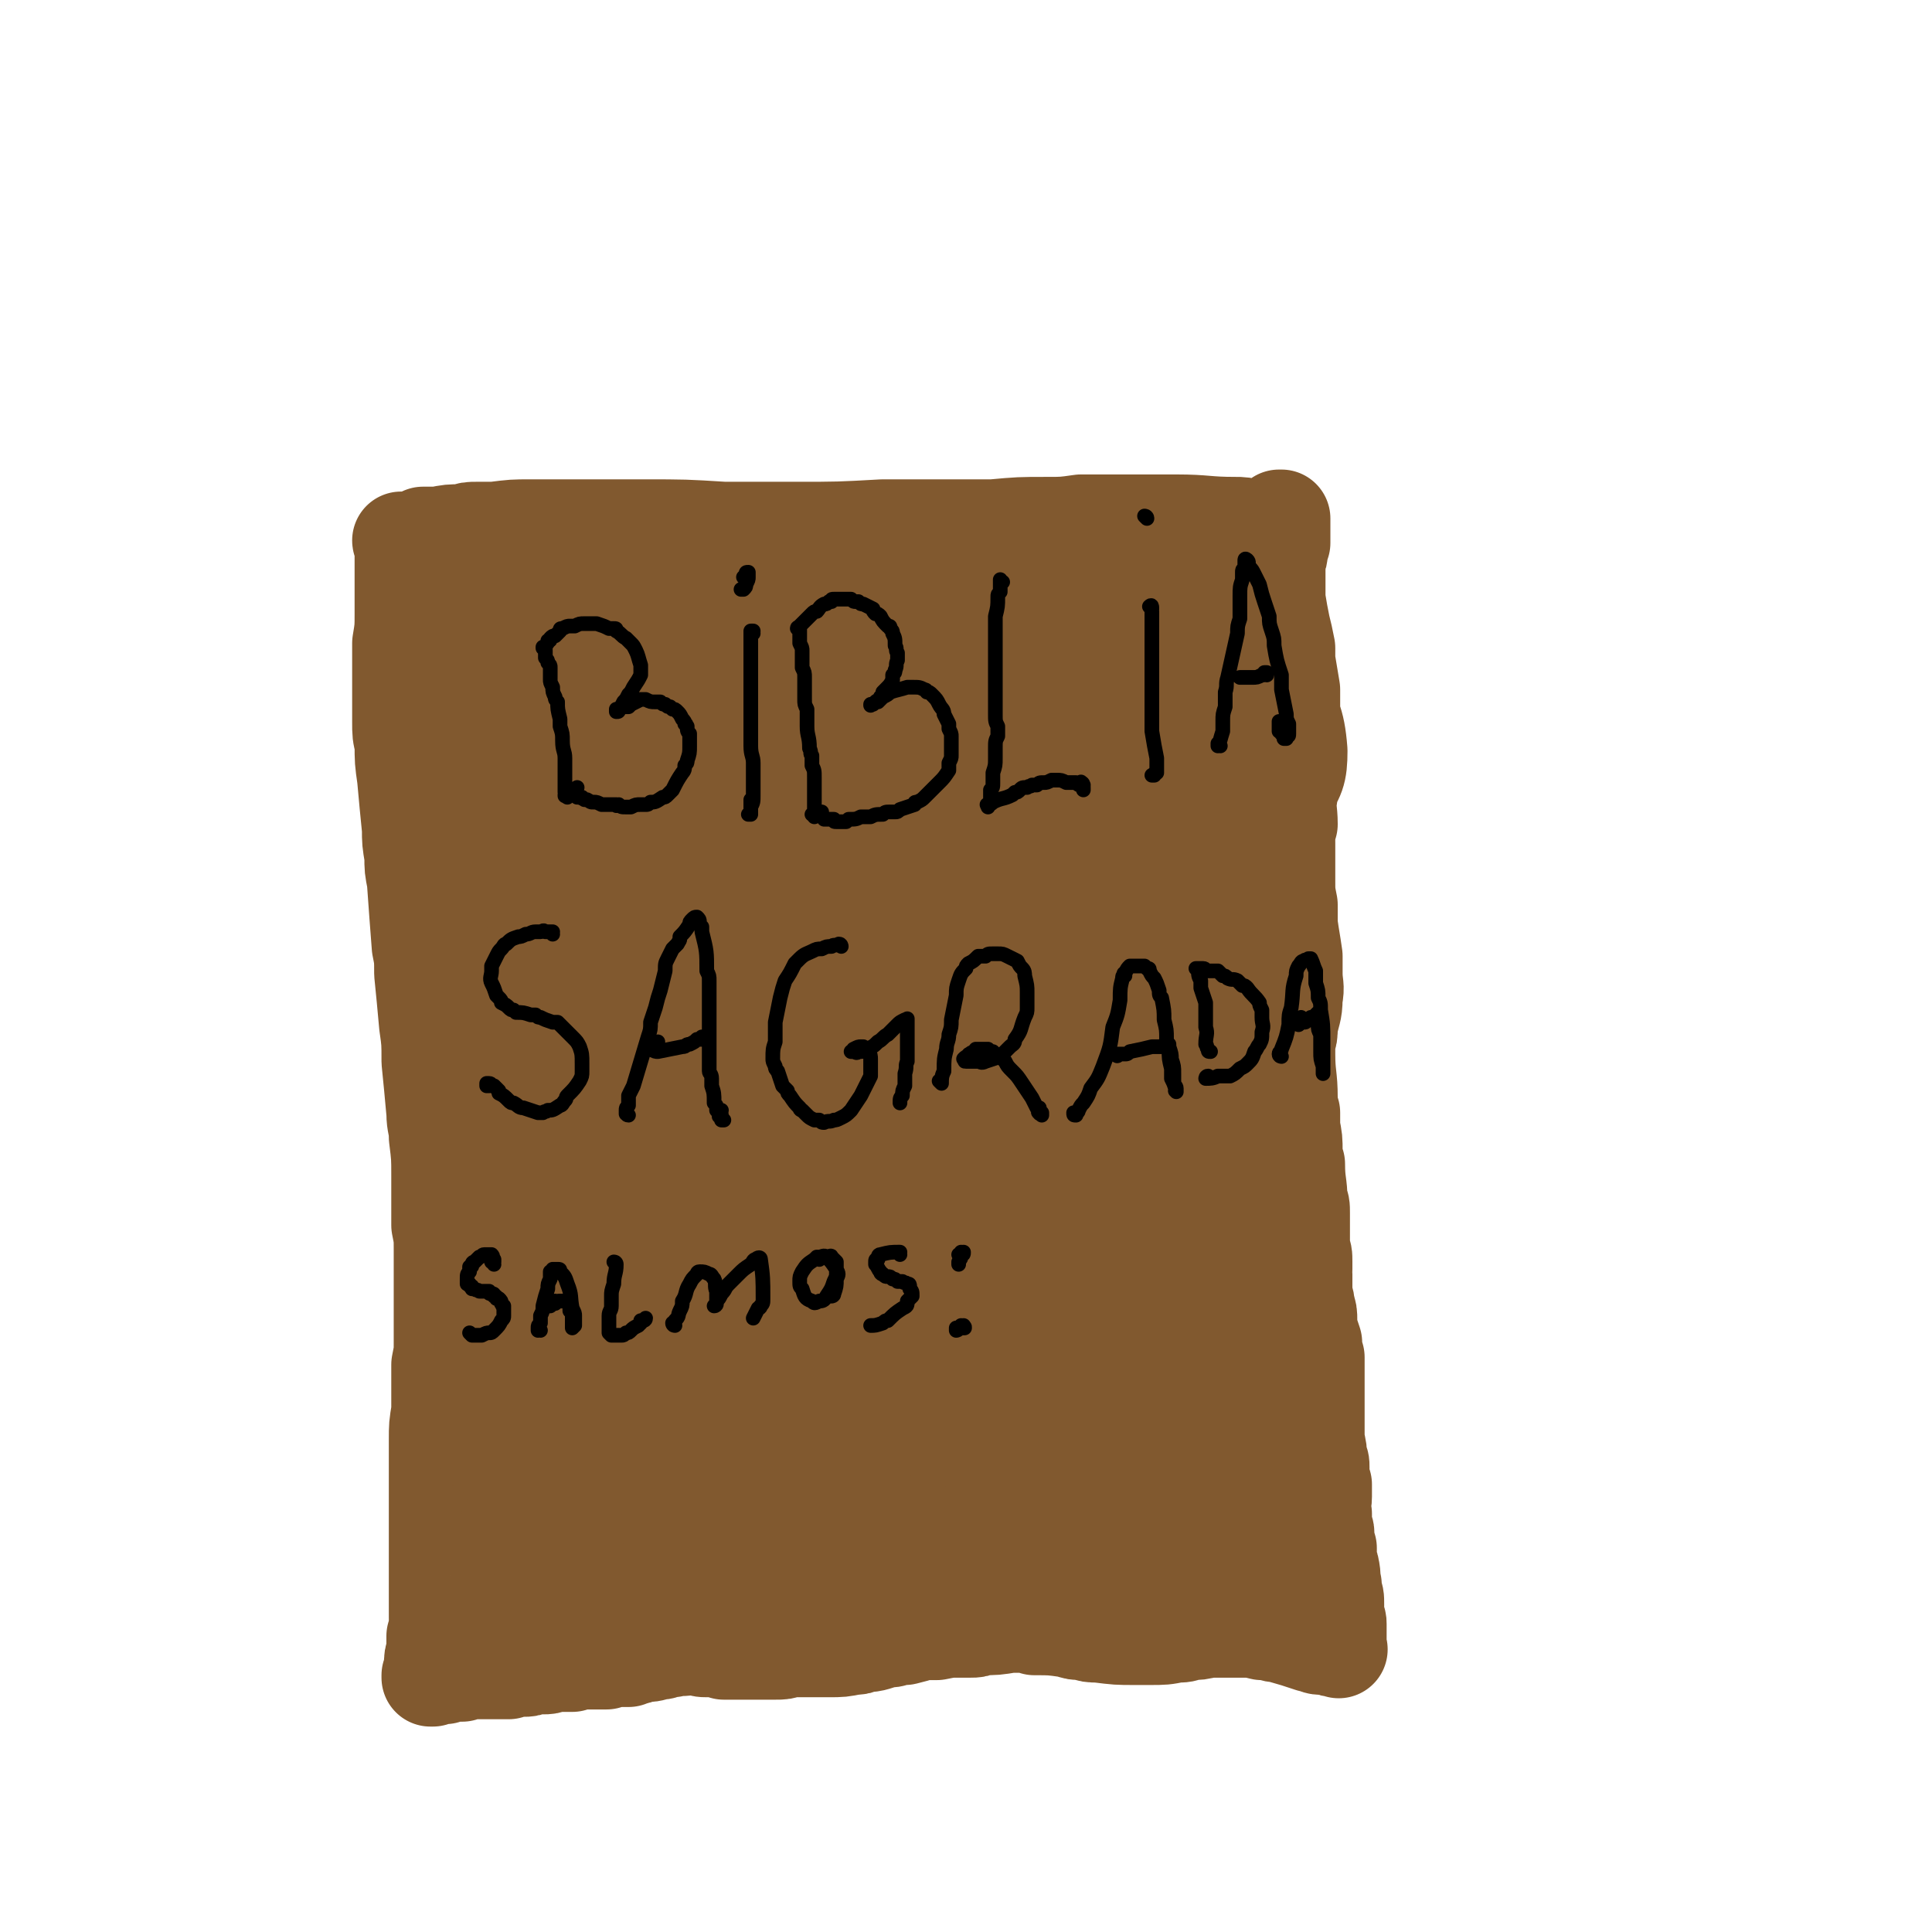 <svg viewBox='0 0 790 790' version='1.1' xmlns='http://www.w3.org/2000/svg' xmlns:xlink='http://www.w3.org/1999/xlink'><g fill='none' stroke='#81592F' stroke-width='20' stroke-linecap='round' stroke-linejoin='round'><path d='M520,215c0,0 -1,-1 -1,-1 0,0 0,0 1,1 0,0 0,0 0,0 0,0 -1,-1 -1,-1 0,0 0,1 1,1 0,1 0,1 0,1 0,6 0,6 0,12 0,3 0,3 0,6 0,5 0,5 0,10 0,8 0,8 -1,15 0,4 0,4 0,8 0,5 0,5 0,9 0,11 0,11 1,23 0,4 0,4 1,9 1,12 1,12 2,25 1,5 1,5 1,10 0,5 0,5 1,10 0,9 1,9 1,19 1,7 1,7 1,14 0,4 0,4 0,9 0,9 0,9 0,18 1,4 0,4 0,8 1,11 1,11 1,22 0,4 0,4 0,9 0,4 0,4 0,9 1,10 1,10 2,20 0,3 0,3 0,7 0,2 0,2 1,5 0,3 0,5 0,6 1,0 1,-2 2,-4 1,-3 2,-2 3,-5 '/></g>
<g fill='none' stroke='#81592F' stroke-width='40' stroke-linecap='round' stroke-linejoin='round'><path d='M524,214c-1,0 -1,-1 -1,-1 -1,0 0,0 0,0 0,0 0,0 1,0 0,0 0,0 0,0 0,0 -1,0 -1,-1 0,0 1,0 1,0 0,0 0,0 0,0 0,1 0,0 -1,0 0,0 1,0 1,0 0,0 0,0 0,0 0,1 0,1 0,2 0,2 0,2 0,4 0,2 0,2 0,4 -1,1 -1,1 -1,3 0,2 0,2 -1,4 0,5 0,5 0,11 0,3 0,3 0,5 1,6 1,6 2,11 1,4 1,4 2,9 0,2 0,2 0,5 1,6 1,6 2,12 0,4 0,4 0,7 0,8 0,8 0,16 0,3 0,3 0,6 -1,7 -1,7 -1,14 -1,6 0,6 0,12 -1,3 -1,3 -1,7 0,8 0,8 0,16 0,5 0,5 1,10 0,4 0,4 0,8 1,7 1,6 2,13 0,4 0,4 0,7 0,5 1,5 0,10 0,6 -1,6 -2,12 0,3 0,3 -1,6 0,3 0,3 0,5 0,9 1,9 1,18 0,3 0,3 1,6 0,3 0,3 0,6 1,5 1,5 1,10 0,3 0,3 1,5 0,8 1,8 1,15 1,2 1,2 1,5 0,5 0,5 0,10 0,2 0,2 0,5 1,2 1,2 1,5 0,1 0,1 0,2 0,0 0,0 0,0 0,1 0,1 0,1 0,0 0,0 0,0 0,1 0,0 -1,0 0,0 1,0 1,0 0,0 0,0 0,0 0,1 0,0 -1,0 0,0 1,0 1,0 0,0 0,0 0,0 0,1 0,0 -1,0 0,0 1,0 1,0 0,0 0,0 0,0 0,1 0,0 -1,0 0,0 1,0 1,0 0,0 0,0 0,0 0,1 0,0 -1,0 0,0 1,1 1,2 0,1 0,1 0,3 0,2 0,2 0,3 0,4 1,4 1,7 1,3 1,3 1,6 0,1 0,1 0,3 1,3 1,3 2,6 0,3 0,3 1,6 0,1 0,1 0,2 0,2 0,2 0,4 0,3 0,3 0,5 0,2 0,2 0,4 0,1 0,1 0,3 0,5 0,5 0,9 0,2 0,2 0,4 0,1 0,1 0,3 1,4 1,4 1,8 1,1 1,1 1,3 0,1 0,1 0,2 0,2 0,2 1,5 0,1 0,1 0,3 0,1 0,1 0,2 0,3 -1,3 0,7 0,3 0,3 0,5 0,1 1,1 1,3 0,3 0,3 1,6 0,2 0,2 0,5 0,2 1,2 1,3 1,4 0,4 1,7 0,1 0,1 0,3 1,2 1,2 1,5 0,3 0,3 0,5 1,2 1,2 1,3 0,2 0,2 0,3 0,2 0,2 0,4 0,0 0,0 0,1 0,0 0,0 0,0 0,1 0,1 0,2 0,0 0,0 0,0 0,0 0,0 0,0 1,1 0,0 0,0 0,0 0,0 0,0 0,0 0,0 0,0 1,1 0,0 0,0 0,0 0,0 0,0 0,0 0,0 0,0 1,1 0,0 0,0 0,0 0,0 0,0 0,0 0,0 0,0 1,1 0,0 0,0 0,0 0,0 0,0 0,0 0,0 0,0 1,1 0,0 0,0 0,0 0,0 0,0 0,0 0,0 0,0 -2,0 -2,0 -4,-1 -2,0 -2,0 -3,0 -2,0 -2,-1 -4,-1 -6,-2 -6,-2 -13,-4 -3,0 -3,-1 -7,-1 -4,-1 -4,-1 -7,-1 -3,0 -3,0 -5,0 -5,0 -5,0 -10,0 -4,1 -4,1 -8,1 -2,1 -2,1 -5,1 -5,1 -5,1 -11,1 -3,0 -3,0 -6,0 -7,0 -7,0 -15,-1 -3,0 -3,0 -6,-1 -3,0 -3,0 -6,-1 -7,-1 -7,-1 -14,-1 -2,-1 -2,-1 -5,-1 -2,0 -3,0 -5,0 -6,1 -6,1 -12,1 -2,1 -2,1 -4,1 -3,0 -3,0 -5,0 -4,0 -4,0 -9,1 -3,0 -3,0 -6,0 -3,1 -3,1 -7,2 -2,0 -2,0 -4,0 -1,1 -1,1 -3,1 -5,1 -5,2 -10,2 -2,1 -2,1 -4,1 -5,1 -5,1 -10,1 -2,0 -2,0 -4,0 -2,0 -2,0 -4,0 -4,0 -4,0 -8,0 -3,1 -3,1 -6,1 -3,0 -3,0 -5,0 -4,0 -4,0 -9,0 -4,0 -4,0 -7,0 -3,-1 -3,-1 -7,-1 -2,0 -2,0 -3,-1 -2,0 -2,0 -4,0 -3,1 -3,0 -7,1 -1,0 -1,0 -3,0 -1,1 -1,1 -3,1 -3,1 -3,1 -7,1 -1,0 -1,1 -2,1 -2,0 -2,0 -3,1 -3,0 -3,0 -6,0 -2,0 -2,0 -3,1 -2,0 -2,0 -3,0 -3,0 -3,0 -7,0 -2,0 -2,0 -4,1 -3,0 -3,0 -7,0 -3,1 -3,1 -5,1 -2,0 -2,0 -4,0 -2,1 -2,1 -4,1 -1,0 -1,0 -2,0 -1,0 -1,0 -2,0 -1,0 -1,0 -2,1 -1,0 -1,0 -1,0 -1,0 -1,0 -1,0 -2,0 -2,0 -3,0 -1,0 -1,0 -1,0 -1,0 -1,0 -1,0 -2,0 -2,0 -3,0 -1,0 -1,0 -1,0 -2,0 -2,0 -3,0 -1,0 -1,0 -2,0 -2,0 -2,0 -3,1 -2,0 -2,0 -4,0 -1,0 -1,0 -1,0 -1,0 -1,0 -2,1 -1,0 -1,0 -3,0 -1,0 -1,0 -1,0 -1,0 -1,0 -1,1 0,0 0,0 -1,0 0,0 0,0 0,0 1,0 0,-1 0,-1 0,0 0,0 0,1 0,0 0,0 0,0 1,0 0,-1 0,-1 0,0 0,1 0,0 1,-2 1,-2 1,-4 0,-3 0,-3 1,-6 0,-3 0,-3 0,-6 1,-3 1,-3 1,-7 0,-8 0,-8 0,-16 0,-6 0,-6 0,-13 0,-3 0,-3 0,-7 0,-6 0,-6 0,-12 0,-12 0,-12 0,-25 0,-6 0,-6 1,-12 0,-10 0,-10 0,-19 1,-5 1,-5 1,-9 0,-14 0,-14 0,-27 0,-5 0,-5 0,-11 0,-5 0,-5 -1,-10 0,-10 0,-10 0,-20 0,-8 0,-8 -1,-16 0,-5 -1,-5 -1,-10 -1,-11 -1,-11 -2,-21 0,-8 0,-8 -1,-15 -1,-11 -1,-11 -2,-21 0,-6 0,-6 -1,-11 -1,-13 -1,-13 -2,-27 -1,-5 -1,-5 -1,-10 -1,-6 -1,-6 -1,-11 -1,-10 -1,-10 -2,-21 -1,-7 -1,-7 -1,-14 -1,-4 -1,-4 -1,-9 0,-7 0,-7 0,-15 0,-5 0,-5 0,-10 0,-3 0,-3 0,-7 1,-6 1,-6 1,-12 0,-2 0,-2 0,-5 0,-4 0,-4 0,-7 0,-4 0,-4 0,-7 0,-2 0,-2 0,-4 0,-2 0,-2 0,-4 0,-1 0,-1 0,-2 0,0 0,0 0,0 0,0 0,0 0,0 0,0 -1,-1 -1,-1 0,0 0,1 1,1 0,0 0,0 0,0 0,0 -1,-1 -1,-1 0,0 0,1 1,1 0,0 0,0 0,0 0,0 -1,-1 -1,-1 0,0 0,1 1,1 0,0 0,0 0,0 0,0 0,0 0,0 0,0 0,0 0,0 1,0 1,0 2,0 2,-1 2,-1 4,-1 2,0 2,0 4,0 2,0 2,0 4,0 6,0 6,0 12,1 9,1 9,1 19,2 4,1 4,1 9,2 4,0 4,0 8,1 17,3 17,3 33,6 5,0 5,0 10,1 5,0 5,0 9,1 12,1 12,1 23,1 5,0 5,0 9,0 10,0 10,0 21,0 3,0 3,0 7,0 4,0 4,0 7,0 7,-1 7,-1 13,-1 5,-1 5,-1 9,-1 3,0 3,0 6,-1 5,0 5,0 11,-1 2,0 2,0 5,0 3,0 3,0 7,0 4,0 4,0 8,0 2,0 2,-1 4,-1 3,0 3,0 6,0 4,0 4,0 9,-1 1,0 1,0 3,-1 2,0 2,0 4,0 5,0 5,0 10,-1 2,0 2,0 4,0 2,0 2,0 4,0 6,0 6,0 11,0 2,-1 2,0 5,-1 3,0 3,0 7,0 2,0 2,0 5,-1 2,0 2,0 3,0 4,0 4,0 7,-1 2,0 2,0 3,-1 3,0 3,0 6,-1 3,0 3,0 6,-1 3,0 3,-1 6,-1 1,0 1,0 3,0 2,-1 2,-1 5,-2 1,0 1,0 2,0 1,-1 1,-1 2,-1 1,0 1,0 2,-1 0,0 0,0 1,0 0,0 0,0 0,-1 0,0 0,0 0,0 1,1 0,0 0,0 -1,0 -1,0 -2,0 -2,0 -2,0 -3,0 -3,0 -3,0 -6,0 -4,-1 -4,-1 -7,-1 -12,0 -12,-1 -24,-1 -6,0 -6,0 -11,0 -14,0 -14,0 -28,0 -7,1 -7,1 -14,1 -11,0 -11,0 -22,1 -14,0 -14,0 -29,0 -8,0 -8,0 -16,0 -18,1 -18,1 -36,1 -8,0 -8,0 -15,0 -7,0 -7,0 -14,0 -16,-1 -16,-1 -33,-1 -5,0 -5,0 -11,0 -11,0 -11,0 -21,0 -7,0 -7,0 -14,0 -7,0 -7,0 -15,1 -4,0 -4,0 -7,0 -3,0 -3,0 -6,1 -5,0 -5,0 -10,1 -2,0 -2,0 -4,0 -1,0 -1,0 -2,0 -2,1 -2,1 -4,2 -1,0 -1,0 -1,0 -1,0 -1,0 -1,0 0,0 0,0 0,0 0,0 0,0 0,0 0,1 0,0 0,0 -1,0 0,0 0,0 0,0 0,0 0,0 0,1 0,1 1,1 0,0 0,0 0,0 1,0 1,0 2,0 1,0 1,0 1,0 1,0 1,0 1,0 0,0 0,0 0,0 0,0 0,0 1,0 0,0 0,0 0,0 0,1 -1,0 -1,0 0,0 1,1 1,2 0,2 0,2 0,3 0,9 0,9 1,18 0,5 0,5 1,9 2,12 3,12 4,24 2,11 2,11 3,22 2,15 2,15 4,31 2,17 2,17 4,34 2,19 2,19 4,37 1,6 1,6 1,12 0,5 1,6 1,11 0,0 -1,-1 -1,-1 -1,-3 -1,-3 -1,-6 -1,-14 -1,-14 -2,-29 -2,-15 -2,-15 -3,-30 -1,-22 -1,-23 -1,-45 0,-12 0,-12 1,-23 0,-10 -1,-10 1,-20 2,-17 2,-17 5,-33 0,-3 0,-3 2,-6 2,-1 3,-3 5,-2 3,1 3,3 4,7 2,7 2,7 3,14 0,19 0,20 -1,39 0,16 -1,16 -2,32 -2,16 -2,16 -5,32 0,5 0,6 -1,10 -1,1 -2,2 -3,1 -1,-2 -1,-4 -1,-8 0,-18 -1,-18 1,-36 2,-19 2,-19 5,-38 3,-16 3,-16 8,-32 1,-2 2,-2 4,-2 2,0 4,0 5,3 9,17 9,18 15,37 3,12 3,13 3,25 0,27 0,27 -3,54 -2,15 -1,16 -7,29 -2,6 -6,13 -9,10 -10,-11 -10,-18 -16,-37 -4,-12 -3,-13 -3,-25 0,-27 -1,-28 2,-55 2,-10 0,-13 6,-20 10,-9 14,-10 28,-12 7,-1 11,0 14,7 22,40 28,42 36,87 5,30 -2,31 -8,62 -2,9 -1,14 -8,17 -11,5 -17,5 -28,0 -8,-3 -8,-7 -11,-16 -8,-24 -9,-25 -12,-50 -3,-23 -2,-23 0,-46 3,-26 3,-27 11,-51 2,-7 3,-10 9,-11 15,-3 19,-2 34,3 10,3 10,6 16,14 9,11 11,11 15,26 14,47 14,48 21,98 2,15 3,17 -2,31 -4,13 -5,15 -14,23 -5,4 -9,4 -13,0 -16,-18 -17,-21 -28,-45 -6,-13 -6,-14 -5,-29 1,-37 1,-38 8,-74 2,-11 2,-14 10,-20 12,-8 15,-8 30,-8 9,0 11,1 19,8 24,23 29,23 44,53 16,33 11,37 17,74 2,15 4,17 0,31 -3,12 -6,17 -14,21 -5,3 -9,-1 -12,-7 -14,-31 -14,-33 -22,-68 -5,-20 -4,-21 -4,-42 0,-40 -2,-41 3,-80 1,-9 1,-16 8,-16 18,-2 24,2 43,13 13,7 14,9 22,23 25,45 25,46 43,95 7,18 9,19 7,38 -4,24 -6,36 -20,48 -9,6 -18,-2 -26,-12 -19,-25 -18,-29 -29,-59 -7,-18 -8,-19 -9,-39 -2,-36 -3,-38 3,-72 1,-8 4,-10 11,-12 18,-4 21,-5 38,1 21,6 23,8 38,24 24,24 24,26 40,56 8,14 8,15 9,31 0,21 1,27 -7,43 -2,5 -8,3 -13,0 -19,-13 -20,-14 -35,-33 -10,-12 -9,-13 -15,-28 -8,-22 -10,-22 -13,-44 -2,-20 -1,-22 4,-40 2,-6 3,-9 9,-10 17,-3 20,-4 36,0 9,2 10,5 14,12 9,19 10,20 13,41 2,13 2,16 -4,26 -5,7 -9,8 -18,8 -6,1 -7,-1 -11,-5 -8,-10 -10,-11 -14,-23 -8,-19 -7,-20 -10,-41 -2,-8 -3,-10 1,-17 8,-13 10,-14 22,-23 5,-3 7,-3 12,-1 12,5 13,6 23,15 6,7 6,8 10,16 5,12 7,13 8,26 0,9 -1,11 -6,18 -2,4 -5,5 -8,4 -16,-7 -19,-7 -31,-19 -14,-15 -12,-18 -23,-36 -4,-7 -6,-8 -7,-16 -1,-7 -1,-10 2,-16 2,-2 4,-2 7,0 10,5 11,5 19,14 8,9 7,10 12,22 3,7 4,7 4,14 0,9 0,11 -5,17 -3,3 -7,3 -12,1 -13,-5 -14,-6 -24,-16 -6,-6 -4,-7 -7,-14 -6,-20 -7,-20 -11,-39 0,-2 1,-2 3,-2 2,1 3,0 4,2 9,14 10,14 17,29 3,6 3,6 5,13 1,5 3,6 1,9 -5,8 -6,11 -14,14 -4,2 -5,0 -10,-2 -6,-3 -6,-3 -12,-8 -11,-12 -11,-13 -22,-26 -6,-7 -6,-7 -12,-16 -1,-2 -2,-3 -3,-5 0,-1 1,0 2,1 5,6 5,6 9,13 5,7 6,6 10,14 10,20 10,20 18,40 4,11 7,11 6,22 -1,16 -1,20 -10,32 -4,5 -8,3 -16,3 -8,-1 -9,0 -15,-5 -22,-19 -22,-21 -41,-44 -8,-10 -8,-11 -13,-24 -7,-16 -9,-17 -11,-33 -1,-4 1,-6 4,-6 4,-2 6,-1 9,2 15,14 15,15 26,32 8,11 8,12 13,24 6,15 10,16 11,31 0,13 -1,17 -8,27 -3,4 -7,5 -12,2 -21,-12 -22,-14 -40,-32 -10,-9 -10,-10 -15,-23 -10,-24 -12,-24 -17,-49 -2,-10 -1,-11 3,-19 1,-4 3,-6 8,-5 15,3 16,4 31,13 10,6 11,6 18,17 21,29 21,30 36,62 6,12 9,14 6,25 -7,20 -11,27 -25,37 -6,4 -10,-1 -15,-8 -15,-17 -17,-17 -27,-38 -8,-16 -7,-17 -10,-35 -2,-9 -4,-11 1,-20 6,-11 8,-15 20,-19 8,-3 12,-2 20,4 33,26 35,27 62,59 14,18 14,20 19,42 11,51 13,54 13,105 -1,14 -5,17 -15,25 -3,3 -8,2 -11,-3 -16,-24 -16,-26 -25,-54 -7,-19 -5,-19 -7,-39 -2,-38 -5,-39 -2,-78 2,-15 1,-22 13,-29 11,-8 17,-5 33,-1 12,2 12,5 22,13 11,11 14,10 20,25 18,38 18,39 28,80 4,17 3,19 -1,36 -5,23 -4,29 -17,45 -6,7 -13,7 -21,2 -15,-10 -15,-14 -24,-31 -7,-13 -6,-14 -8,-28 -4,-39 -4,-39 -4,-78 1,-10 -1,-12 5,-19 7,-9 10,-12 20,-12 9,1 11,6 17,14 8,11 9,12 12,24 8,34 7,35 10,69 2,19 3,19 -1,37 -5,23 -5,26 -17,44 -2,4 -6,2 -11,1 -6,-3 -8,-3 -12,-10 -15,-33 -15,-35 -26,-71 -6,-21 -5,-22 -8,-44 -4,-31 -7,-32 -6,-62 0,-5 3,-9 8,-8 13,3 15,5 26,15 10,9 10,10 15,22 11,26 12,27 18,55 7,30 7,31 9,62 0,15 0,19 -6,28 -2,4 -9,5 -11,0 -17,-31 -18,-35 -28,-71 -10,-38 -8,-42 -13,-79 0,-2 3,-1 4,1 14,24 15,25 26,51 6,14 6,15 10,30 5,18 5,18 8,37 5,34 5,34 8,68 0,9 2,14 -2,17 -4,3 -10,0 -15,-4 -7,-6 -7,-8 -11,-17 -5,-13 -6,-13 -8,-27 -7,-38 -6,-38 -10,-76 -1,-6 -1,-14 1,-12 8,6 12,13 20,27 8,14 7,15 11,30 10,34 10,34 17,68 3,15 4,15 3,30 0,13 -1,19 -7,26 -2,3 -5,-2 -9,-7 -6,-7 -7,-7 -10,-16 -13,-35 -13,-35 -22,-70 -3,-14 -3,-15 -2,-29 0,-9 0,-16 5,-17 5,-1 9,6 14,15 13,28 13,29 22,60 6,18 6,18 9,37 3,24 4,26 2,48 0,3 -3,4 -5,2 -11,-9 -13,-11 -20,-24 -9,-17 -7,-18 -12,-36 -4,-14 -5,-14 -7,-28 -3,-23 -3,-23 -2,-46 0,-3 1,-6 3,-5 10,8 12,11 21,24 6,10 7,10 10,22 9,42 9,43 14,85 0,4 0,7 -3,8 -6,2 -10,1 -15,-4 -9,-8 -8,-10 -14,-22 -5,-11 -5,-11 -8,-22 -7,-27 -7,-27 -12,-54 -1,-11 -2,-12 0,-23 1,-5 4,-10 7,-9 4,1 5,6 7,14 8,33 8,33 13,67 1,11 2,12 0,22 -3,11 -3,14 -10,20 -3,3 -6,1 -11,-2 -10,-8 -12,-8 -19,-20 -14,-23 -13,-24 -23,-51 -7,-16 -6,-16 -10,-33 -5,-21 -7,-26 -8,-43 0,-3 4,1 6,3 13,18 13,18 24,37 11,19 10,19 19,39 5,11 6,11 9,23 3,14 4,16 2,28 0,3 -4,4 -6,2 -17,-15 -18,-16 -32,-35 -11,-14 -10,-15 -17,-31 -17,-34 -16,-34 -31,-68 -8,-17 -9,-16 -16,-33 -2,-6 -5,-10 -3,-12 1,-2 6,-1 9,3 14,17 14,18 24,37 20,38 18,39 36,77 6,14 8,13 13,27 5,17 7,21 7,35 0,3 -4,0 -6,-2 -7,-6 -7,-6 -12,-14 -23,-38 -22,-38 -43,-77 -10,-18 -9,-18 -17,-36 -12,-26 -12,-26 -23,-52 -1,-4 -3,-10 -2,-7 12,15 16,21 29,43 11,18 10,19 20,37 18,35 18,34 36,70 7,15 11,18 14,32 0,3 -5,4 -8,2 -9,-5 -9,-7 -15,-16 -47,-66 -45,-67 -92,-134 -12,-18 -12,-17 -25,-35 -18,-23 -18,-23 -36,-47 -1,-1 -1,-2 0,-2 3,2 4,4 8,8 10,11 10,12 19,24 13,16 14,15 26,32 34,47 33,47 66,95 9,12 10,12 18,25 5,8 10,16 9,17 0,2 -6,-5 -11,-12 -10,-13 -10,-13 -19,-27 -25,-37 -24,-38 -49,-74 -17,-27 -18,-26 -37,-52 -14,-20 -14,-20 -27,-40 0,0 0,-1 0,-1 20,29 21,30 41,59 14,21 12,22 27,42 27,39 28,38 55,76 18,25 18,25 35,50 10,15 13,18 20,30 1,2 -1,-1 -3,-3 -20,-29 -20,-29 -41,-57 -12,-17 -12,-17 -24,-33 -23,-31 -23,-31 -46,-62 -10,-14 -11,-13 -22,-27 -1,-2 -3,-4 -2,-3 4,4 6,6 12,13 10,12 10,12 20,25 30,40 31,40 60,81 11,14 11,14 20,30 11,19 14,21 20,39 1,2 -3,4 -5,2 -19,-17 -20,-19 -38,-39 -12,-15 -11,-16 -23,-31 -30,-39 -30,-39 -60,-78 -7,-9 -14,-19 -14,-19 0,0 7,9 14,19 12,14 12,14 22,28 13,17 13,17 25,34 25,36 25,36 49,72 3,4 7,10 6,10 -3,0 -8,-5 -15,-11 -12,-11 -12,-11 -22,-23 -20,-23 -20,-23 -38,-48 -22,-29 -21,-30 -41,-60 -6,-9 -9,-12 -11,-18 -1,-2 4,0 6,2 9,10 8,11 16,21 22,30 23,30 43,61 14,21 13,22 25,44 5,8 9,14 9,16 0,2 -4,-4 -8,-8 -10,-10 -10,-10 -19,-20 -28,-35 -27,-36 -55,-71 -10,-12 -10,-12 -19,-23 -8,-9 -14,-16 -16,-18 -1,-1 5,5 9,11 8,12 8,12 16,23 20,29 20,29 40,57 11,18 11,18 22,36 4,6 7,12 7,14 0,1 -4,-4 -8,-9 -24,-29 -23,-29 -47,-59 -9,-12 -10,-12 -19,-24 -10,-12 -13,-16 -20,-24 -1,-1 1,2 3,5 13,19 13,19 27,39 8,11 8,11 16,22 6,8 8,8 12,17 3,5 4,10 3,11 -3,0 -5,-5 -11,-10 -17,-17 -17,-16 -34,-33 -7,-8 -6,-9 -14,-17 -2,-2 -5,-5 -5,-4 1,4 3,7 7,14 8,12 9,12 17,25 8,13 8,13 15,26 1,2 2,5 0,4 -13,-7 -15,-9 -28,-20 -9,-7 -9,-7 -17,-15 -7,-6 -7,-7 -15,-13 -5,-4 -12,-11 -11,-8 2,5 10,11 19,23 12,14 12,14 23,29 3,5 7,9 6,10 -1,1 -5,-2 -9,-6 -6,-5 -6,-5 -11,-10 -6,-6 -6,-6 -12,-11 -7,-5 -9,-7 -15,-10 -1,0 0,2 0,3 2,5 2,5 4,10 5,14 6,14 10,29 1,3 2,5 -1,6 -6,2 -9,2 -16,-1 -11,-4 -10,-6 -20,-11 -6,-3 -6,-4 -11,-5 -4,-1 -7,-1 -7,1 -1,3 2,4 4,8 9,14 10,14 18,28 2,3 4,5 2,6 -2,2 -5,0 -11,-2 -4,-2 -4,-3 -8,-5 -3,-2 -4,-4 -5,-3 -2,0 -1,2 -1,4 1,5 2,5 3,10 0,2 -1,2 -1,5 0,3 0,3 0,5 '/><path d='M209,625c0,-1 -1,-1 -1,-1 0,0 0,0 1,0 4,0 4,1 8,0 5,-1 6,-1 9,-4 2,-3 2,-4 3,-9 1,-14 1,-14 1,-28 -1,-14 -2,-14 -3,-28 -2,-31 -2,-31 -4,-61 -1,-10 -1,-10 -1,-20 -1,-13 -1,-13 -2,-26 -2,-15 -2,-15 -3,-30 -1,-5 -1,-5 -1,-10 -1,-4 -1,-7 -1,-7 1,0 1,3 2,6 2,14 3,14 4,29 2,15 2,15 3,31 1,12 1,12 1,24 1,23 1,23 1,46 0,11 0,11 -2,21 -2,17 -2,18 -6,34 -1,1 -2,1 -3,1 -3,-1 -4,-1 -5,-3 -2,-8 -1,-9 -2,-18 -1,-9 -1,-9 -2,-18 -1,-23 -2,-23 -3,-46 0,-13 -1,-13 1,-26 1,-7 2,-10 5,-13 1,-2 2,1 4,3 2,3 3,3 4,6 3,16 3,16 3,32 1,9 0,9 -1,19 -1,10 -1,10 -3,19 -4,19 -4,19 -9,37 -1,4 -1,5 -3,7 -2,1 -5,2 -6,0 -3,-5 -2,-7 -2,-15 -1,-20 -1,-21 0,-41 0,-11 0,-11 1,-21 0,-10 0,-10 2,-19 2,-16 2,-16 6,-32 0,-3 0,-3 2,-7 1,-1 1,-2 2,-2 1,0 1,1 0,2 0,2 0,2 -1,4 0,0 -1,0 -1,0 -2,-1 -2,-1 -3,-3 -3,-9 -3,-10 -6,-20 -2,-8 -1,-8 -3,-16 -1,-7 -2,-8 -2,-15 0,-4 1,-8 3,-8 2,1 3,5 5,9 13,34 12,34 23,69 5,16 5,16 9,32 6,23 8,24 10,47 1,4 -3,8 -5,7 -3,-1 -3,-5 -5,-11 -5,-21 -6,-22 -10,-44 -3,-21 -2,-21 -4,-42 0,-11 -3,-14 1,-22 2,-4 6,-5 10,-3 6,4 6,7 9,16 13,38 11,39 21,77 3,9 3,9 5,17 1,6 2,11 2,11 -1,0 -3,-5 -5,-10 -3,-11 -2,-11 -4,-23 -4,-33 -4,-33 -8,-66 -2,-17 -4,-23 -3,-34 0,-3 3,2 5,5 4,10 3,10 6,20 4,13 5,13 8,26 7,32 7,33 13,65 1,5 2,8 1,9 -1,1 -3,-2 -4,-4 -5,-15 -5,-16 -8,-31 -3,-15 -3,-15 -4,-30 -2,-27 -3,-28 -3,-55 0,-2 1,-6 2,-4 6,14 7,18 11,36 4,15 3,15 5,31 3,17 3,17 5,34 3,33 3,33 6,65 0,3 0,7 -1,6 -1,-2 -3,-6 -4,-13 -2,-10 -1,-10 -2,-21 -1,-14 -1,-14 -2,-29 -1,-22 -2,-36 -1,-45 1,-4 3,9 5,19 4,30 4,30 6,59 2,17 1,17 1,33 0,12 1,12 -1,23 -2,18 -1,19 -7,35 -2,5 -4,5 -10,7 -6,1 -7,-1 -13,-3 -4,-1 -4,-1 -8,-3 -2,-1 -2,-1 -4,-2 -2,-2 -2,-2 -4,-3 -4,-2 -3,-2 -6,-4 -1,-1 -1,-1 -2,-2 -1,-1 -1,-1 -2,-2 0,0 0,-1 0,-1 1,0 1,1 1,1 1,0 1,0 2,0 3,0 3,0 5,0 2,0 2,0 3,0 2,0 2,0 4,0 4,0 4,1 7,0 3,0 3,0 6,-1 5,-1 5,-1 10,-2 2,-1 3,-1 5,-1 3,0 3,0 5,-1 7,0 7,0 14,0 3,0 3,-1 6,-1 3,0 3,0 6,-1 8,0 8,0 16,-1 4,0 4,0 8,0 4,1 4,1 7,1 9,1 9,2 18,2 3,0 3,0 6,0 6,-1 5,-1 11,-2 4,0 4,0 8,0 2,0 2,0 5,0 3,-1 3,-1 7,-1 1,-1 1,-1 2,-1 1,0 1,0 3,0 0,0 0,0 0,0 -1,0 -1,0 -2,1 -2,0 -2,-1 -4,0 -4,0 -4,1 -8,1 -3,1 -3,1 -7,2 -4,0 -4,1 -7,1 -12,1 -12,1 -23,2 -4,0 -4,1 -9,1 -9,0 -9,0 -18,0 -10,0 -10,0 -20,-1 -3,0 -3,0 -6,0 -3,0 -3,0 -6,-1 -4,-1 -4,-1 -9,-3 -1,-1 -1,-1 -1,-2 -1,0 -1,0 -1,0 1,-1 1,-1 2,-1 3,-1 3,-1 6,-2 2,-1 2,-1 5,-2 4,-1 4,-1 7,-2 8,0 8,0 16,0 6,0 6,0 12,0 6,-1 6,-1 13,-3 2,-1 2,-2 5,-3 6,-3 6,-3 13,-6 2,0 2,0 4,0 2,-1 2,-1 4,0 4,0 4,0 8,0 0,0 0,0 1,0 0,0 0,0 0,0 -1,0 -1,0 -2,0 -2,0 -2,0 -5,-1 -4,0 -4,0 -9,-1 -5,-1 -5,-1 -9,-2 -9,-2 -9,-2 -18,-3 -8,0 -8,0 -15,0 -9,0 -9,0 -18,0 -3,0 -3,0 -7,0 -3,0 -3,0 -6,0 -5,0 -5,0 -10,0 -1,0 -1,0 -2,0 0,0 0,0 0,0 2,-1 2,-1 3,-2 3,-2 3,-2 5,-3 4,-1 4,-1 7,-2 4,-2 4,-2 9,-3 13,-1 13,-1 26,-2 4,0 4,1 9,2 4,0 4,0 8,1 3,0 5,0 6,0 1,-1 -1,-1 -2,-1 -7,-3 -7,-2 -14,-5 -2,0 -2,-1 -4,-2 '/></g>
<g fill='none' stroke='#000000' stroke-width='6' stroke-linecap='round' stroke-linejoin='round'><path d='M232,326c0,0 -1,-1 -1,-1 0,0 0,0 0,0 0,0 0,0 0,0 1,1 0,0 0,0 0,0 0,1 0,0 1,0 0,0 0,-1 0,-1 0,-1 0,-2 0,-1 0,-1 0,-2 0,-1 0,-1 0,-3 0,-3 0,-3 0,-7 0,-3 -1,-3 -1,-7 0,-3 0,-3 -1,-6 0,-2 0,-2 0,-3 -1,-4 -1,-4 -1,-7 -1,-1 -1,-1 -1,-2 -1,-2 -1,-2 -1,-4 -1,-2 -1,-2 -1,-3 0,0 0,0 0,-1 0,-2 0,-2 0,-4 0,-1 0,-1 -1,-2 0,-1 0,-1 -1,-2 0,-1 0,-1 0,-2 0,-1 0,-1 0,-1 0,0 0,0 0,0 0,-1 0,-1 -1,-1 0,0 0,0 0,0 1,0 0,0 0,0 0,-1 0,0 0,0 0,0 0,0 0,0 1,0 0,0 0,0 0,-1 0,0 0,0 0,0 0,0 0,0 1,0 0,0 0,0 0,-1 0,0 0,0 0,0 0,0 0,0 1,0 0,0 0,0 0,-1 0,0 0,0 1,0 1,-1 1,-1 1,-1 1,-1 1,-2 1,0 1,0 1,-1 1,-1 1,-1 2,-1 1,-1 1,-1 2,-2 0,-1 0,-1 1,-1 2,-1 2,-1 3,-1 1,0 1,0 2,0 2,-1 2,-1 4,-1 2,0 3,0 5,0 3,1 3,1 5,2 1,0 1,0 2,0 1,0 1,0 1,1 2,1 2,2 4,3 1,1 1,1 2,2 1,1 1,1 2,3 1,2 1,3 2,6 0,1 0,1 0,2 0,1 0,1 0,2 -1,2 -1,2 -3,5 -1,2 -1,2 -2,3 -1,2 -1,2 -2,3 -1,2 -1,2 -2,3 0,1 0,1 -1,1 0,0 0,0 0,0 1,0 0,-1 0,-1 0,0 0,1 0,1 0,0 0,0 0,0 1,0 0,0 0,-1 0,0 0,0 1,0 0,0 0,0 1,-1 1,0 1,0 2,0 0,0 1,0 1,0 1,-1 1,-1 1,-1 2,-1 2,-1 4,-2 0,0 0,0 1,0 1,0 1,0 1,0 2,1 2,1 4,1 1,0 1,0 2,0 1,1 1,1 2,1 1,1 1,1 2,1 1,1 1,1 1,1 1,0 1,0 2,1 1,1 1,1 2,3 1,1 1,1 1,2 1,0 0,0 1,1 0,2 0,2 1,3 0,1 0,1 0,2 0,2 0,2 0,3 0,3 0,3 -1,6 0,1 0,1 -1,2 0,1 0,2 -1,3 -2,3 -2,3 -4,7 -1,1 -1,1 -2,2 -1,1 -1,1 -2,1 -3,2 -3,2 -5,2 -1,1 -1,1 -2,1 -1,0 -1,0 -2,0 -2,0 -2,0 -4,1 -1,0 -1,0 -2,0 -2,0 -2,0 -3,-1 -1,0 -1,1 -1,0 -1,0 -1,0 -2,0 -1,0 -1,0 -3,0 0,0 0,0 -1,0 -2,-1 -2,-1 -3,-1 -2,0 -1,0 -3,-1 0,0 0,0 0,0 -1,0 -1,0 -1,0 -1,-1 -1,0 -1,-1 0,0 0,0 0,0 0,0 0,0 0,0 1,1 0,0 0,0 0,0 0,0 0,0 0,0 0,0 0,0 1,1 0,0 0,0 0,0 0,0 0,0 0,0 0,0 0,0 1,1 0,0 0,0 0,0 0,0 0,0 0,0 0,0 0,0 -1,0 -1,0 -2,0 0,0 0,0 0,0 -1,-1 -1,-1 -1,-1 0,0 0,0 0,0 0,0 0,0 -1,0 0,0 0,0 0,0 1,0 0,0 0,-1 0,0 0,1 0,1 0,0 0,0 0,0 1,0 0,0 0,-1 0,0 0,1 0,1 0,0 0,0 0,0 1,0 0,0 0,-1 0,0 0,1 0,1 0,0 0,0 0,0 0,0 0,0 0,0 0,0 0,0 0,0 0,0 -1,-1 -1,-1 0,0 1,1 1,1 0,0 0,0 0,0 0,0 -1,-1 -1,-1 0,0 1,1 1,1 0,0 0,0 0,0 0,0 -1,-1 -1,-1 0,0 1,1 1,1 0,0 0,0 -1,0 0,0 0,0 0,0 1,-1 1,-1 1,-1 1,-1 1,-1 2,-2 '/><path d='M308,259c0,0 0,-1 -1,-1 0,0 1,0 1,0 0,1 0,1 -1,1 0,0 0,0 0,0 1,0 0,-1 0,-1 0,0 0,1 0,1 0,4 0,4 0,8 0,4 0,4 0,8 0,2 0,2 0,4 0,1 0,1 0,3 0,2 0,2 0,4 0,2 0,2 0,5 0,4 0,4 0,8 0,1 0,1 0,3 0,2 0,2 0,3 0,4 1,4 1,7 0,4 0,4 0,7 0,1 0,1 0,3 0,1 0,1 0,3 0,3 0,3 -1,5 0,1 0,1 0,2 0,0 0,0 0,1 0,0 0,0 0,0 0,0 0,0 -1,0 0,0 1,0 1,0 0,0 0,0 0,0 0,0 0,0 0,-1 0,-2 0,-2 0,-5 '/><path d='M305,237c0,-1 0,-1 -1,-1 0,0 1,0 1,0 0,0 0,-1 0,-1 0,-1 0,-1 1,-1 0,0 0,0 0,0 0,0 0,0 0,0 0,1 0,1 0,2 0,1 0,1 -1,3 0,1 0,1 -1,2 -1,0 -1,0 -1,0 '/><path d='M333,334c0,0 0,-1 -1,-1 0,0 1,0 1,0 0,-2 0,-3 0,-6 0,-2 0,-2 0,-5 0,-2 0,-2 0,-4 0,-3 0,-3 -1,-5 0,-2 0,-2 0,-4 -1,-1 0,-1 -1,-3 0,-5 -1,-5 -1,-9 0,-4 0,-4 0,-7 -1,-2 -1,-2 -1,-4 0,-1 0,-1 0,-3 0,-2 0,-2 0,-4 0,-1 0,-1 0,-2 0,-2 0,-2 -1,-4 0,-2 0,-2 0,-4 0,-1 0,-1 0,-1 0,-1 0,-1 0,-2 0,-1 0,-1 -1,-3 0,-1 0,0 0,-1 0,0 0,0 0,0 0,-1 0,-1 0,-1 0,0 0,0 0,-1 0,0 0,0 0,0 0,-1 0,-1 0,-1 0,-1 0,-1 0,-1 0,0 0,0 0,-1 0,0 0,0 0,0 0,0 -1,0 -1,0 0,0 0,0 1,0 0,0 0,0 0,0 0,0 -1,0 -1,0 0,-1 1,0 1,-1 0,0 0,0 1,-1 0,0 0,0 1,-1 1,-1 1,-1 2,-2 0,0 0,0 1,-1 1,-1 1,-1 2,-1 1,-1 1,-2 3,-3 1,0 1,0 2,-1 0,0 1,0 1,0 0,-1 0,-1 1,-1 0,0 0,0 1,0 1,0 1,0 2,0 1,0 1,0 1,0 2,0 2,0 3,0 1,1 1,1 2,1 0,0 0,0 1,0 1,1 1,1 2,1 2,1 2,1 4,2 0,1 0,1 1,2 1,0 1,0 2,1 1,2 1,2 3,4 1,0 1,0 1,1 1,1 1,1 1,2 1,2 1,2 1,5 1,1 0,2 1,3 0,2 0,2 0,3 -1,2 0,2 -1,4 0,1 0,1 -1,2 0,1 0,1 0,2 -1,2 -1,2 -3,4 0,0 0,0 -1,1 0,1 0,2 -1,2 -1,2 -1,1 -2,2 -1,1 -1,1 -1,1 0,0 -1,0 -1,0 0,0 0,0 0,0 0,1 0,0 0,0 0,0 0,0 0,0 0,0 0,0 1,0 1,-1 1,-1 2,-1 1,-1 1,-1 2,-2 2,-1 2,-1 3,-2 3,-1 4,-1 7,-2 1,0 1,0 2,0 3,0 3,0 5,1 0,0 1,0 1,1 1,0 1,0 2,1 2,2 2,2 3,4 1,2 2,2 2,4 1,2 1,2 2,4 0,1 0,1 0,2 1,2 1,2 1,3 0,4 0,4 0,8 0,1 0,1 -1,3 0,1 0,1 0,3 -2,3 -2,3 -4,5 -1,1 -1,1 -2,2 -2,2 -2,2 -4,4 -1,1 -1,1 -3,2 -1,0 -1,0 -1,1 -3,1 -3,1 -6,2 -1,1 -1,1 -2,1 -1,0 -1,0 -2,0 -2,0 -2,0 -3,1 -3,0 -3,0 -5,1 -1,0 -1,0 -2,0 -1,0 -1,0 -2,0 -2,1 -2,1 -5,1 0,0 0,0 -1,1 0,0 0,0 -1,0 -2,0 -2,0 -3,0 -1,0 -1,0 -1,-1 -1,0 -1,0 -1,0 -1,0 -1,0 -1,0 -1,0 -1,0 -2,0 0,-1 0,-1 -1,-1 0,0 0,0 0,0 0,0 0,0 0,0 0,0 -1,0 -1,-1 0,0 0,0 0,0 0,0 0,0 0,0 1,1 0,0 0,0 0,0 0,0 0,0 1,0 1,0 1,-1 '/><path d='M410,238c0,0 -1,0 -1,-1 0,0 0,1 0,1 0,0 0,0 0,0 0,1 0,1 0,2 0,0 0,0 0,1 0,1 0,1 0,1 -1,1 -1,1 -1,2 0,4 0,4 -1,8 0,3 0,3 0,7 0,2 0,2 0,3 0,2 0,2 0,4 0,4 0,4 0,8 0,1 0,1 0,2 0,1 0,1 0,2 0,2 0,2 0,4 0,2 0,2 0,5 0,1 0,1 0,2 0,2 0,2 0,3 0,3 0,3 1,5 0,1 0,1 0,2 0,1 0,1 0,2 -1,2 -1,2 -1,5 0,1 0,1 0,2 0,1 0,1 0,2 0,3 0,3 -1,6 0,1 0,1 0,2 0,1 0,1 0,2 0,2 0,2 -1,3 0,1 0,1 0,2 0,0 0,0 0,1 0,2 0,2 -1,3 0,0 0,0 0,1 0,0 0,0 0,0 0,0 0,-1 0,-1 -1,0 0,0 0,1 0,0 0,0 0,0 0,0 0,-1 0,-1 -1,0 0,0 0,1 0,0 0,0 0,0 0,0 0,0 0,-1 0,0 0,0 0,0 1,0 1,0 2,-1 4,-2 4,-1 8,-3 1,-1 1,-1 1,-1 1,0 1,0 2,-1 1,-1 1,-1 3,-1 1,-1 1,0 2,-1 1,0 1,0 2,0 1,-1 1,-1 3,-1 1,0 1,0 3,-1 1,0 1,0 2,0 2,0 2,0 4,1 1,0 1,0 2,0 1,0 1,0 2,0 1,1 1,1 2,1 0,0 0,0 1,0 0,0 0,0 0,0 -1,0 -1,0 -1,0 0,0 0,0 0,0 0,-1 0,-2 0,-1 1,0 1,1 1,3 '/><path d='M471,249c0,-1 0,-2 -1,-1 0,0 1,1 1,2 0,3 0,3 0,5 0,3 0,3 0,6 0,5 0,5 0,10 0,3 0,3 0,7 0,7 0,7 0,15 0,3 0,3 0,6 1,6 1,6 2,11 0,1 0,2 0,3 0,1 0,1 0,3 -1,0 -1,0 -1,1 0,0 0,0 -1,0 '/><path d='M469,212c0,0 -1,-1 -1,-1 0,0 1,0 1,1 0,0 0,0 0,0 '/><path d='M499,305c0,0 -1,-1 -1,-1 0,0 0,1 0,1 1,-2 1,-3 2,-6 0,-2 0,-2 0,-4 0,-3 0,-3 1,-6 0,-3 0,-3 0,-6 1,-3 0,-3 1,-6 2,-9 2,-9 4,-18 0,-3 0,-3 1,-6 0,-5 0,-5 0,-9 0,-4 0,-4 1,-7 0,-2 0,-2 0,-3 0,-1 0,-1 1,-2 0,-2 0,-2 0,-3 0,0 0,0 0,0 0,0 0,0 0,0 1,0 0,0 0,0 0,-1 1,0 1,0 1,1 0,1 1,3 1,1 1,1 2,3 1,2 1,2 2,4 1,4 1,4 2,7 1,3 1,3 2,6 0,3 0,3 1,6 1,3 1,3 1,6 1,6 1,6 3,12 0,3 0,3 0,6 1,5 1,5 2,10 0,2 0,2 1,4 0,1 0,1 0,2 0,1 0,1 0,1 0,0 0,0 0,0 0,0 0,0 0,1 0,0 0,0 0,0 0,1 0,1 -1,1 0,1 0,1 0,1 0,0 0,0 -1,0 0,0 0,0 0,-1 -1,-1 -1,-1 -1,-1 0,-1 -1,-1 -1,-1 0,-1 0,-1 0,-1 0,-2 0,-2 0,-3 '/><path d='M518,276c0,0 0,-1 -1,-1 0,0 1,0 1,0 0,1 -1,1 -2,1 -2,1 -2,1 -4,1 -1,0 -1,0 -2,0 0,0 0,0 0,0 -1,0 -1,0 -1,0 -1,0 -2,0 -2,0 0,0 0,0 1,0 '/><path d='M226,382c0,0 0,-1 -1,-1 0,0 1,0 1,0 0,0 -1,0 -1,0 -1,0 -1,0 -2,0 -1,-1 -1,0 -2,0 -1,0 -1,0 -2,0 -2,0 -2,1 -4,1 -2,1 -2,1 -3,1 -3,1 -3,1 -5,3 -1,0 -1,1 -2,2 -1,1 -1,1 -2,3 -1,2 -1,2 -2,4 0,1 0,1 0,2 0,2 -1,3 0,5 1,2 1,2 2,5 1,1 1,1 1,1 1,1 1,1 1,2 2,1 2,1 3,2 1,1 1,1 2,1 0,0 0,0 1,1 3,0 3,0 6,1 1,0 1,0 2,0 1,1 1,1 2,1 2,1 2,1 5,2 1,0 1,0 2,0 2,2 2,2 4,4 1,1 1,1 2,2 2,2 2,2 3,4 1,3 1,3 1,7 0,2 0,2 0,3 0,2 0,2 -1,4 -2,3 -2,3 -5,6 -1,1 0,1 -1,2 -1,1 -1,2 -2,2 -3,2 -3,2 -5,2 -1,1 -1,0 -2,1 -1,0 -1,0 -2,0 -3,-1 -3,-1 -6,-2 -2,0 -2,-1 -4,-2 -1,0 -1,0 -2,-1 -2,-2 -2,-2 -4,-3 0,0 0,-1 0,-1 -1,-1 -1,-1 -2,-2 -1,0 -1,-1 -2,-1 0,0 0,0 -1,0 0,0 0,0 0,0 0,0 0,0 0,1 0,0 1,0 1,0 '/><path d='M257,456c-1,0 -1,-1 -1,-1 0,0 0,1 0,0 0,0 0,0 0,-1 0,-1 0,-1 1,-2 0,-2 0,-2 0,-4 1,-2 1,-2 2,-4 3,-10 3,-10 6,-20 1,-3 1,-3 1,-6 1,-3 1,-3 2,-6 1,-4 1,-4 2,-7 1,-4 1,-4 2,-8 0,-3 0,-3 1,-5 1,-2 1,-2 2,-4 1,-1 1,-1 2,-2 1,-2 1,-1 1,-3 2,-2 2,-2 4,-5 0,-1 0,-1 1,-2 0,0 0,0 0,0 1,-1 1,-1 2,-1 0,0 0,0 0,0 1,1 1,1 1,2 0,1 0,1 1,2 0,1 0,1 0,2 2,8 2,8 2,16 1,2 1,2 1,4 0,2 0,2 0,5 0,3 0,3 0,6 0,4 0,4 0,9 0,2 0,2 0,4 0,2 0,2 0,4 0,4 0,4 0,9 0,1 1,1 1,3 0,1 0,1 0,3 1,3 1,3 1,7 1,1 1,1 1,2 0,1 0,1 0,1 1,1 1,1 1,2 0,1 0,0 1,1 0,0 0,0 0,1 0,0 0,0 0,0 0,0 1,0 1,0 -1,-1 -1,-1 -1,-2 -1,-1 0,-1 0,-2 '/><path d='M288,425c0,0 0,-1 -1,-1 0,0 0,0 0,1 -1,0 -1,0 -2,0 -1,1 -1,1 -3,2 -2,0 -1,1 -3,1 -5,1 -5,1 -10,2 -1,0 -1,0 -3,-1 -1,0 -2,0 -2,-1 0,0 0,0 1,-1 2,0 2,0 4,-1 '/><path d='M344,387c0,0 0,-1 -1,-1 0,0 0,0 0,0 -2,1 -2,0 -3,1 -2,0 -2,0 -4,1 -2,0 -2,0 -4,1 -2,1 -3,1 -5,3 -1,1 -1,1 -2,2 -2,4 -2,4 -4,7 -1,3 -1,3 -2,7 -1,5 -1,5 -2,10 0,2 0,2 0,4 0,2 0,2 0,4 -1,3 -1,3 -1,7 0,1 0,1 1,3 0,1 0,1 1,2 1,3 1,3 2,6 1,1 1,1 2,2 0,1 0,1 1,2 2,3 2,3 4,5 0,1 1,1 1,1 1,1 1,1 2,2 1,1 1,1 3,2 1,0 1,0 2,0 1,1 1,1 2,1 2,-1 2,0 4,-1 1,0 1,0 3,-1 2,-1 2,-1 4,-3 2,-3 2,-3 4,-6 2,-4 2,-4 4,-8 0,-2 0,-2 0,-4 0,-1 0,-1 0,-3 0,-1 0,-2 -1,-3 0,-1 -1,-1 -2,-2 0,0 0,0 -1,0 -1,0 -1,0 -3,1 0,0 0,0 0,1 0,0 0,0 -1,0 0,0 0,0 0,0 1,0 1,0 1,0 1,0 1,1 2,0 2,0 2,0 3,-1 3,-1 3,-1 5,-3 2,-1 2,-2 4,-3 2,-2 2,-2 4,-4 1,-1 1,-1 3,-2 0,0 0,0 1,0 0,0 0,-1 0,0 0,1 0,2 0,4 0,2 0,2 0,4 0,2 0,2 0,4 0,3 0,3 0,5 -1,2 0,2 -1,5 0,2 0,2 0,5 -1,2 -1,2 -1,4 -1,1 -1,1 -1,3 '/><path d='M385,443c0,0 -1,-1 -1,-1 0,0 1,1 1,1 0,-2 0,-3 1,-5 0,-5 0,-5 1,-9 0,-3 1,-3 1,-6 1,-3 1,-3 1,-6 1,-5 1,-5 2,-10 0,-3 0,-3 1,-6 1,-3 1,-3 3,-5 0,-1 0,-1 1,-2 2,-1 2,-1 4,-3 1,0 1,0 3,0 1,-1 1,-1 3,-1 1,0 1,0 2,0 2,0 2,0 4,1 2,1 2,1 4,2 1,2 1,2 2,3 1,1 1,2 1,3 1,4 1,4 1,7 0,3 0,3 0,6 0,2 0,2 -1,4 -2,5 -1,5 -4,9 0,2 -1,2 -2,3 -2,2 -2,2 -4,4 -3,1 -3,1 -6,2 -2,1 -2,0 -3,0 -2,0 -2,0 -4,0 -1,0 -1,0 -1,0 -1,0 0,0 -1,-1 0,0 0,0 0,0 1,-1 1,-1 2,-1 0,-1 0,-1 1,-1 0,-1 0,0 1,-1 1,0 1,0 1,-1 1,0 1,0 2,0 2,0 2,0 3,0 1,1 1,1 2,1 1,1 1,1 2,2 2,1 2,1 3,2 1,2 1,2 3,4 2,2 2,2 4,5 2,3 2,3 4,6 1,2 1,2 2,4 1,1 0,1 1,2 1,1 1,0 1,1 0,0 0,0 0,0 0,0 0,0 0,-1 -1,0 0,0 0,0 0,0 -1,1 -1,0 -1,0 0,-1 0,-2 '/><path d='M440,456c-1,0 -1,0 -1,-1 0,0 0,0 1,0 1,0 1,-1 1,-1 1,-2 1,-2 2,-3 2,-3 2,-3 3,-6 3,-4 3,-4 5,-9 3,-8 3,-8 4,-16 2,-5 2,-5 3,-11 0,-5 0,-5 1,-9 0,-1 0,-1 1,-1 0,-1 -1,-1 0,-1 1,-2 1,-2 2,-3 0,0 0,0 1,0 0,0 0,0 1,0 0,0 0,0 1,0 1,0 1,0 2,0 0,0 0,0 1,0 0,0 0,0 1,1 1,0 1,0 1,1 1,2 1,2 2,3 1,2 1,2 2,5 0,2 0,2 1,3 1,5 1,5 1,9 1,4 1,4 1,8 0,2 0,2 1,4 0,4 0,4 1,8 0,2 0,2 0,4 1,2 1,2 2,5 0,0 0,0 0,0 0,0 0,0 0,0 0,1 0,0 0,0 -1,0 0,0 0,0 0,0 0,0 0,-1 0,-1 -1,-1 -1,-3 0,-1 0,-1 0,-3 0,-3 0,-3 -1,-6 0,-2 0,-2 -1,-5 0,0 0,0 0,-1 0,0 0,0 0,0 0,0 0,0 -1,0 -1,0 -1,0 -2,1 -2,0 -2,0 -4,0 -4,1 -4,1 -9,2 -1,1 -1,1 -2,1 0,0 0,0 -1,0 -1,0 -1,0 -2,0 0,1 0,1 -1,0 -1,0 -1,0 -2,0 '/><path d='M495,430c-1,0 -1,0 -1,-1 -1,-1 0,-1 -1,-2 0,-4 1,-4 0,-7 0,-5 0,-5 0,-10 -1,-3 -1,-3 -2,-6 0,-2 0,-2 0,-3 -1,-2 -1,-2 -1,-5 0,0 0,0 0,0 0,1 -1,0 -1,0 0,0 0,0 1,0 0,0 0,0 0,0 0,1 -1,0 -1,0 0,0 0,0 1,0 0,1 0,0 0,0 1,0 1,0 2,0 1,0 1,1 2,1 1,0 1,0 1,0 2,0 2,0 3,0 1,1 1,1 2,2 1,0 1,0 2,1 2,1 2,0 4,1 1,1 1,1 2,2 1,0 1,0 2,1 2,3 3,3 5,6 0,1 0,1 1,3 0,1 0,1 0,3 0,3 1,3 0,6 0,3 0,3 -1,5 -1,1 -1,2 -2,3 -1,3 -1,3 -3,5 -1,1 -1,1 -3,2 -2,2 -2,2 -4,3 -2,0 -2,0 -5,0 -2,1 -3,1 -5,1 0,0 0,-1 1,-1 '/><path d='M524,432c0,0 -1,0 -1,-1 0,-1 1,-1 1,-2 2,-5 2,-5 3,-10 0,-4 0,-4 1,-7 1,-7 0,-7 2,-13 0,-2 0,-2 1,-4 1,-1 1,-2 2,-2 1,-1 1,0 2,-1 1,0 1,0 1,0 1,2 1,3 2,5 0,2 0,2 0,5 1,3 1,3 1,6 1,2 1,2 1,5 1,6 1,6 1,13 0,2 0,2 0,4 0,4 0,4 0,7 0,1 0,1 0,2 0,0 0,0 0,0 0,0 0,0 0,0 0,-2 0,-2 0,-3 -1,-3 -1,-3 -1,-6 0,-2 0,-2 0,-4 0,-2 0,-2 0,-3 -1,-2 -1,-2 -1,-4 0,-2 0,-2 0,-5 0,0 0,0 0,0 0,0 0,0 0,0 0,0 0,0 -1,1 -1,1 -1,1 -2,1 -1,1 -1,1 -2,1 0,1 0,1 -1,1 -1,0 -2,1 -2,1 0,-1 1,-2 1,-3 '/><path d='M202,517c0,-1 -1,-1 -1,-1 0,0 0,0 0,0 1,0 1,0 1,0 0,0 0,0 0,0 0,-1 0,-1 0,-1 0,0 0,0 0,0 0,0 0,0 0,0 -1,-1 0,-1 -1,-2 0,0 0,0 -1,0 -1,0 -1,0 -2,0 -1,0 -1,1 -2,1 -1,1 -1,1 -2,2 -1,0 -1,1 -1,1 0,1 0,1 -1,1 0,1 0,1 0,2 -1,1 -1,1 -1,3 0,0 0,0 0,1 0,0 0,0 0,1 1,0 1,0 1,0 0,1 0,1 1,1 0,0 0,0 0,1 1,0 1,0 1,0 1,1 1,0 2,1 1,0 1,0 3,0 0,0 0,0 1,0 0,1 0,1 1,1 1,0 1,0 1,1 1,0 1,0 1,1 1,0 1,0 1,0 1,1 1,1 1,2 1,1 0,1 1,1 0,1 0,1 0,2 0,1 0,1 0,2 0,1 0,1 -1,2 -1,2 -1,2 -3,4 -1,1 -1,1 -2,1 -1,0 -1,0 -3,1 -2,0 -2,0 -3,0 -1,0 -1,0 -1,0 -1,-1 -1,-1 -1,-1 0,0 0,0 0,0 '/><path d='M221,544c-1,0 -1,-1 -1,-1 0,0 0,1 0,1 0,0 0,-1 0,-1 0,-1 0,-1 1,-2 0,-2 0,-2 0,-3 1,-2 1,-2 1,-4 1,-4 1,-4 2,-7 0,-2 0,-2 1,-4 0,-2 0,-2 0,-3 1,0 1,0 1,-1 1,0 1,0 2,0 1,0 1,0 1,1 2,2 2,2 3,5 2,5 1,5 2,10 1,2 1,2 1,3 0,2 0,2 0,4 -1,1 -1,1 -1,1 0,0 0,0 0,0 0,-1 0,-1 0,-2 0,0 0,0 0,0 0,-1 0,-1 0,-2 0,-2 0,-2 -1,-3 0,-1 0,-1 0,-2 0,-1 0,-1 0,-1 -1,-1 -1,-1 -1,-1 0,0 0,0 0,0 0,-1 0,0 -1,0 -1,0 -1,0 -2,0 -1,0 -1,0 -2,1 -1,0 -1,0 -2,1 -1,0 -1,0 -1,0 1,0 2,-1 3,-2 '/><path d='M252,517c0,0 0,-1 -1,-1 0,0 1,0 1,1 0,4 -1,4 -1,8 -1,3 -1,3 -1,5 0,2 0,2 0,4 0,2 -1,2 -1,4 0,2 0,2 0,5 0,1 0,1 0,2 0,0 0,0 0,0 1,1 1,1 1,1 1,0 1,0 2,0 1,0 1,0 2,0 1,0 1,0 2,-1 1,0 1,0 2,-1 1,-1 1,-1 3,-2 1,-1 1,-1 1,-2 1,0 1,0 1,0 0,0 1,-1 1,-1 0,1 -1,1 -1,1 -1,0 -1,0 -1,1 '/><path d='M276,542c0,0 -1,0 -1,-1 0,0 0,1 1,1 0,0 0,0 0,0 0,0 -1,0 -1,-1 0,0 1,0 1,-1 2,-2 1,-2 2,-4 1,-2 1,-2 1,-4 2,-3 1,-4 3,-7 1,-2 1,-2 3,-4 0,0 0,-1 1,-1 2,0 2,0 4,1 1,0 1,1 2,2 1,2 0,3 1,5 0,3 0,3 0,5 0,1 -1,1 -1,1 1,0 1,-1 1,-2 1,-1 1,-1 2,-3 2,-2 1,-2 3,-4 2,-2 2,-2 4,-4 2,-2 2,-2 5,-4 1,-1 1,-2 2,-2 1,-1 2,-1 2,0 1,7 1,8 1,16 0,2 0,2 -1,3 0,1 -1,1 -1,1 -1,2 -1,2 -2,4 '/><path d='M335,515c0,0 -1,-1 -1,-1 0,0 1,1 1,1 0,0 0,-1 1,-1 0,0 0,0 0,0 1,0 1,0 2,0 1,0 2,-1 2,0 1,1 1,1 2,2 0,2 0,2 0,4 0,2 0,2 -1,4 -1,3 -1,3 -3,6 -1,2 -2,2 -3,2 -2,1 -2,1 -3,0 -3,-1 -3,-2 -4,-5 -1,-1 -1,-1 -1,-3 0,-2 0,-2 1,-4 2,-3 2,-3 5,-5 1,-1 1,-1 2,-1 1,0 2,-1 3,0 2,2 2,2 4,5 1,2 1,2 0,4 0,3 0,3 -1,6 0,1 -1,1 -1,1 '/><path d='M368,513c0,0 0,-1 -1,-1 0,0 1,0 1,0 0,0 0,0 0,0 -4,0 -4,0 -8,1 -1,0 -1,1 -1,2 -1,0 -1,0 -1,1 0,0 0,0 0,1 1,1 1,2 2,3 0,0 0,1 1,1 1,1 1,1 2,1 1,0 1,0 2,1 1,0 1,0 2,1 1,0 1,0 2,0 1,1 1,0 2,1 1,0 1,0 1,2 1,1 1,1 1,3 -1,1 -1,1 -2,2 0,2 0,2 -2,3 -3,2 -3,2 -6,5 -1,0 -1,0 -2,1 -3,1 -3,1 -5,1 '/><path d='M393,514c0,0 0,-1 -1,-1 0,0 1,0 1,0 0,1 0,0 0,0 1,0 1,0 1,-1 0,0 0,0 0,0 0,0 0,0 0,0 0,1 -1,0 -1,0 0,0 1,1 0,1 0,2 0,1 -1,3 0,0 0,0 0,1 '/><path d='M394,543c0,0 -1,-1 -1,-1 0,0 0,1 1,1 0,0 0,0 0,0 1,0 0,0 0,0 0,0 0,0 0,0 1,0 0,-1 0,-1 0,0 0,0 0,1 0,0 -1,0 -1,0 0,0 0,0 -1,0 0,1 -1,1 -1,1 0,0 0,0 0,-1 '/></g>
</svg>